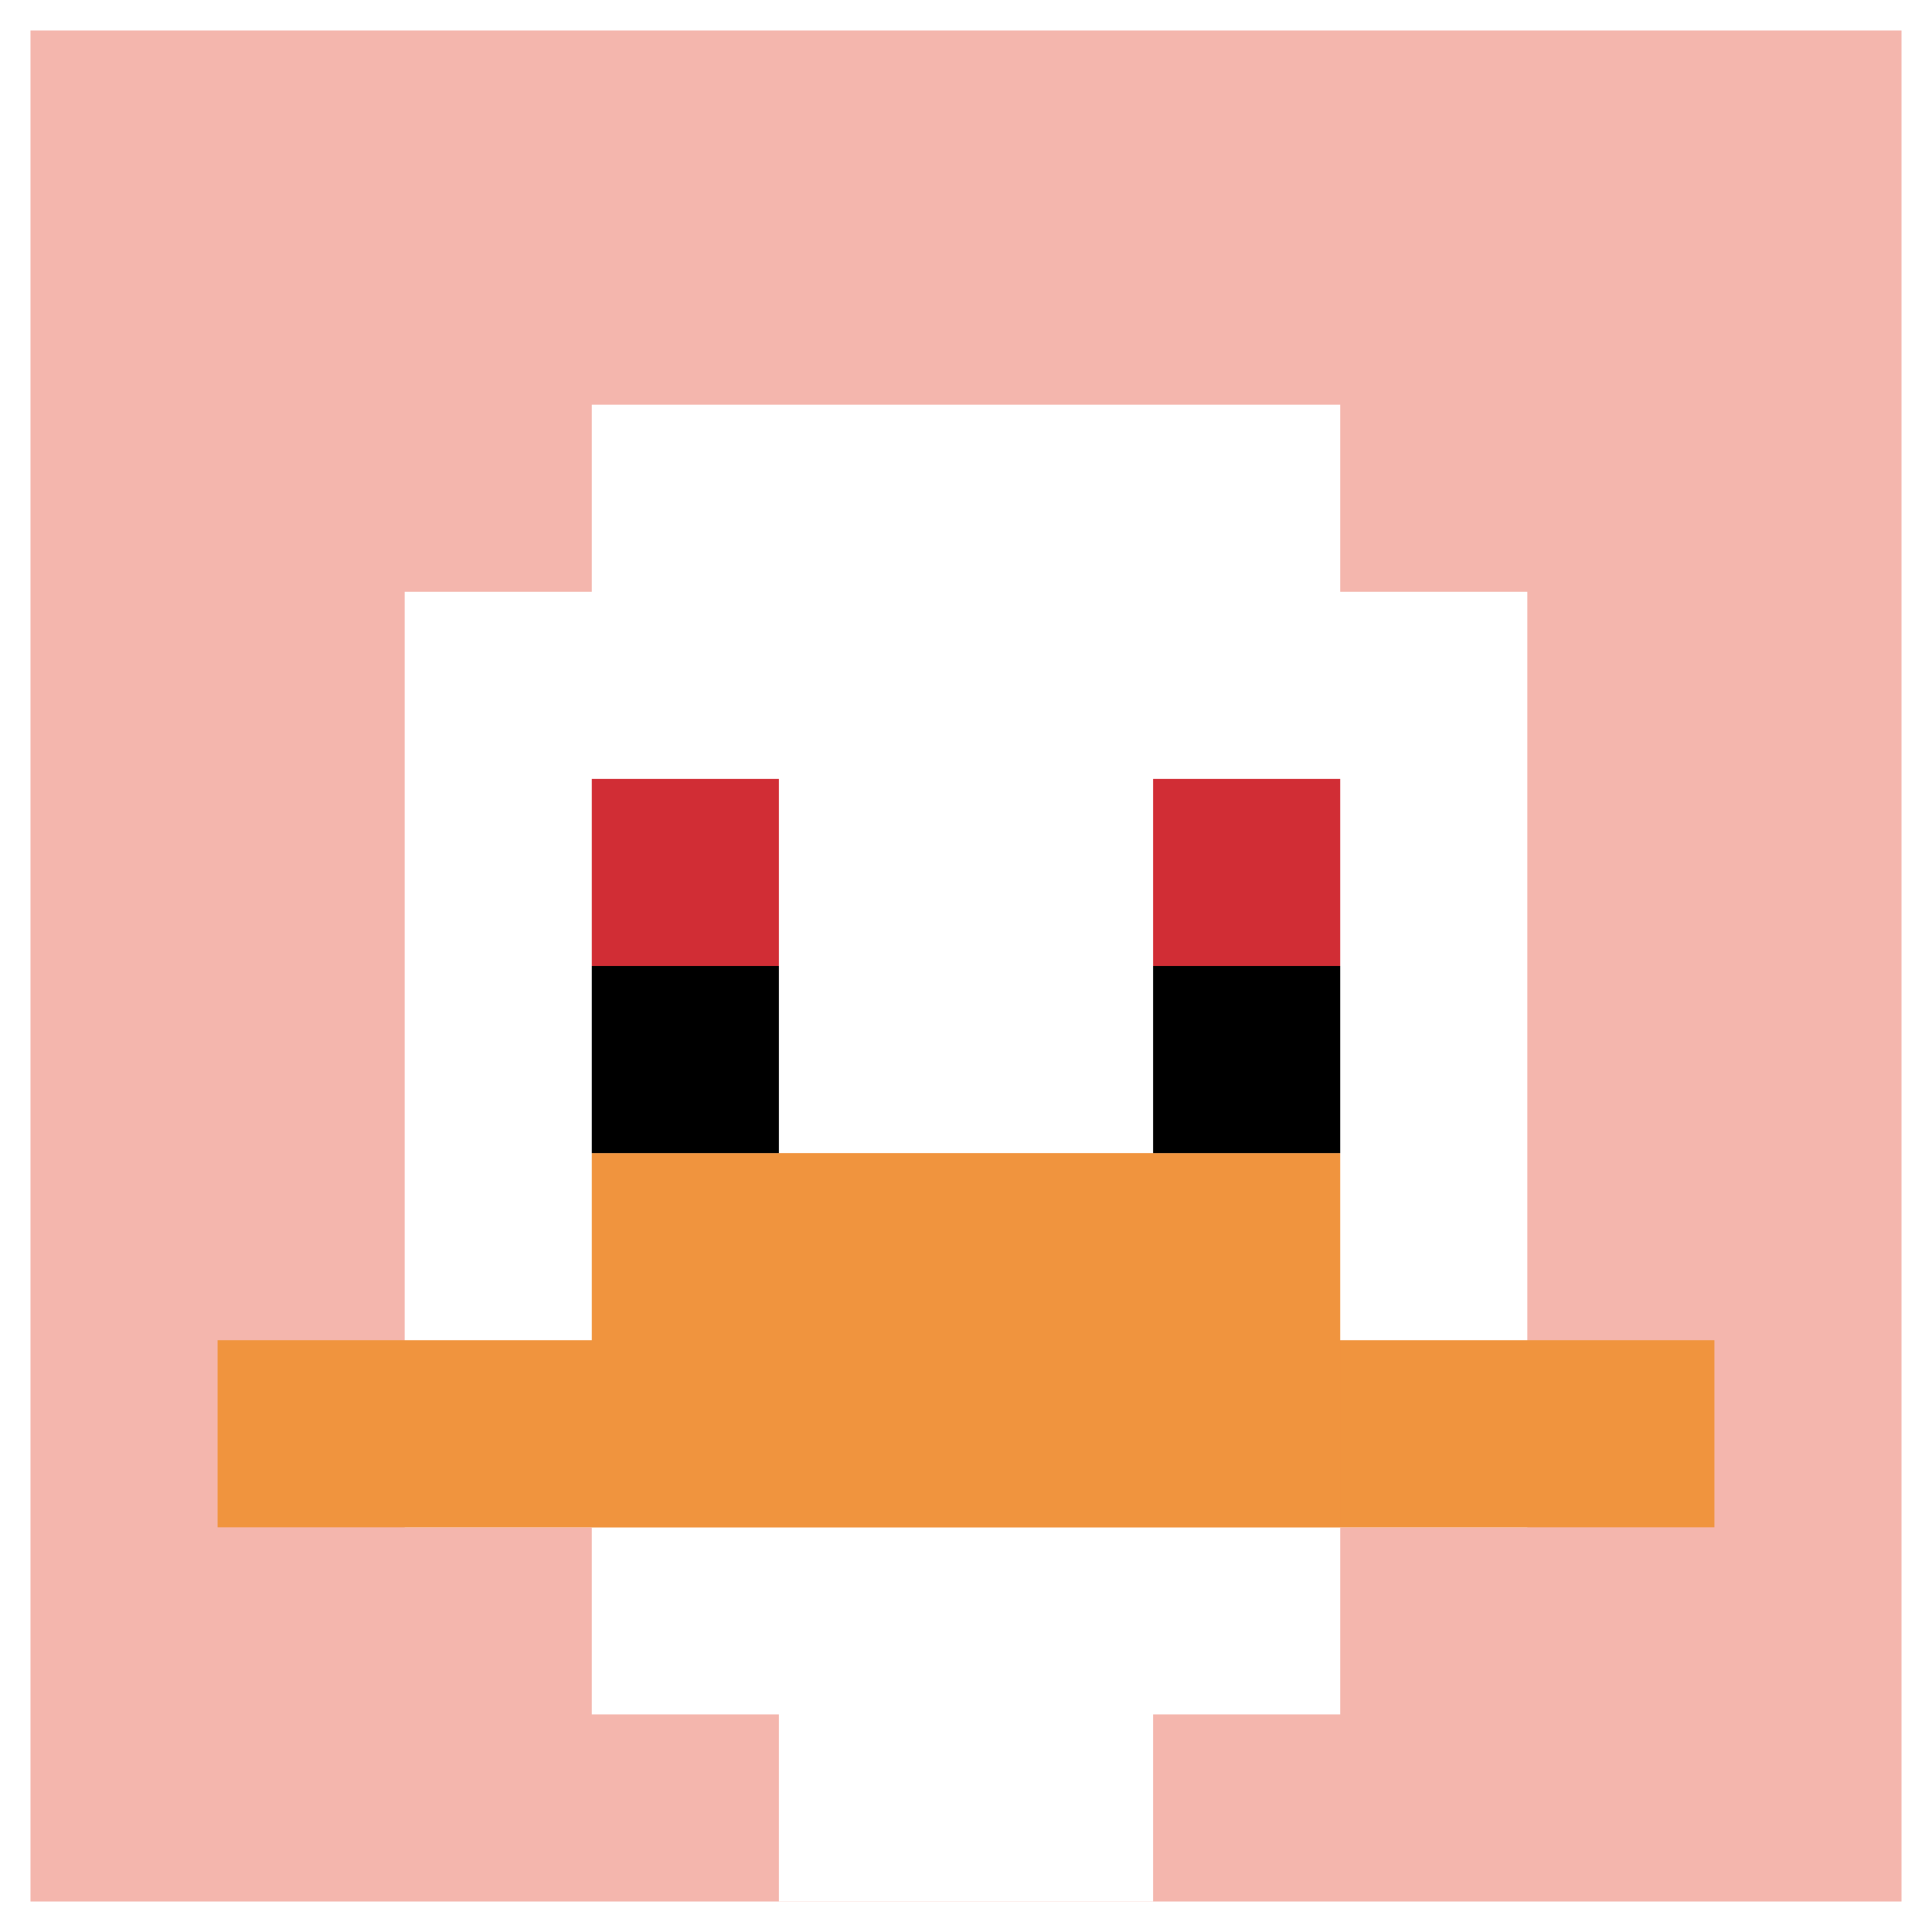 <svg xmlns="http://www.w3.org/2000/svg" version="1.1" width="887" height="887"><title>'goose-pfp-800007' by Dmitri Cherniak</title><desc>seed=800007
backgroundColor=#ffffff
padding=22
innerPadding=14
timeout=500
dimension=1
border=false
Save=function(){return n.handleSave()}
frame=153

Rendered at Tue Oct 03 2023 21:54:57 GMT-0700 (Pacific Daylight Time)
Generated in &lt;1ms
</desc><defs></defs><rect width="100%" height="100%" fill="#ffffff"></rect><g><g id="0-0"><rect x="14" y="14" height="859" width="859" fill="#F4B6AD"></rect><g><rect id="14-14-3-2-4-7" x="271.7" y="185.8" width="343.6" height="601.3" fill="#ffffff"></rect><rect id="14-14-2-3-6-5" x="185.8" y="271.7" width="515.4" height="429.5" fill="#ffffff"></rect><rect id="14-14-4-8-2-2" x="357.6" y="701.2" width="171.8" height="171.8" fill="#ffffff"></rect><rect id="14-14-1-7-8-1" x="99.9" y="615.3" width="687.2" height="85.9" fill="#F0943E"></rect><rect id="14-14-3-6-4-2" x="271.7" y="529.4" width="343.6" height="171.8" fill="#F0943E"></rect><rect id="14-14-3-4-1-1" x="271.7" y="357.6" width="85.9" height="85.9" fill="#D12D35"></rect><rect id="14-14-6-4-1-1" x="529.4" y="357.6" width="85.9" height="85.9" fill="#D12D35"></rect><rect id="14-14-3-5-1-1" x="271.7" y="443.5" width="85.9" height="85.9" fill="#000000"></rect><rect id="14-14-6-5-1-1" x="529.4" y="443.5" width="85.9" height="85.9" fill="#000000"></rect></g><rect x="14" y="14" stroke="white" stroke-width="0" height="859" width="859" fill="none"></rect></g></g></svg>